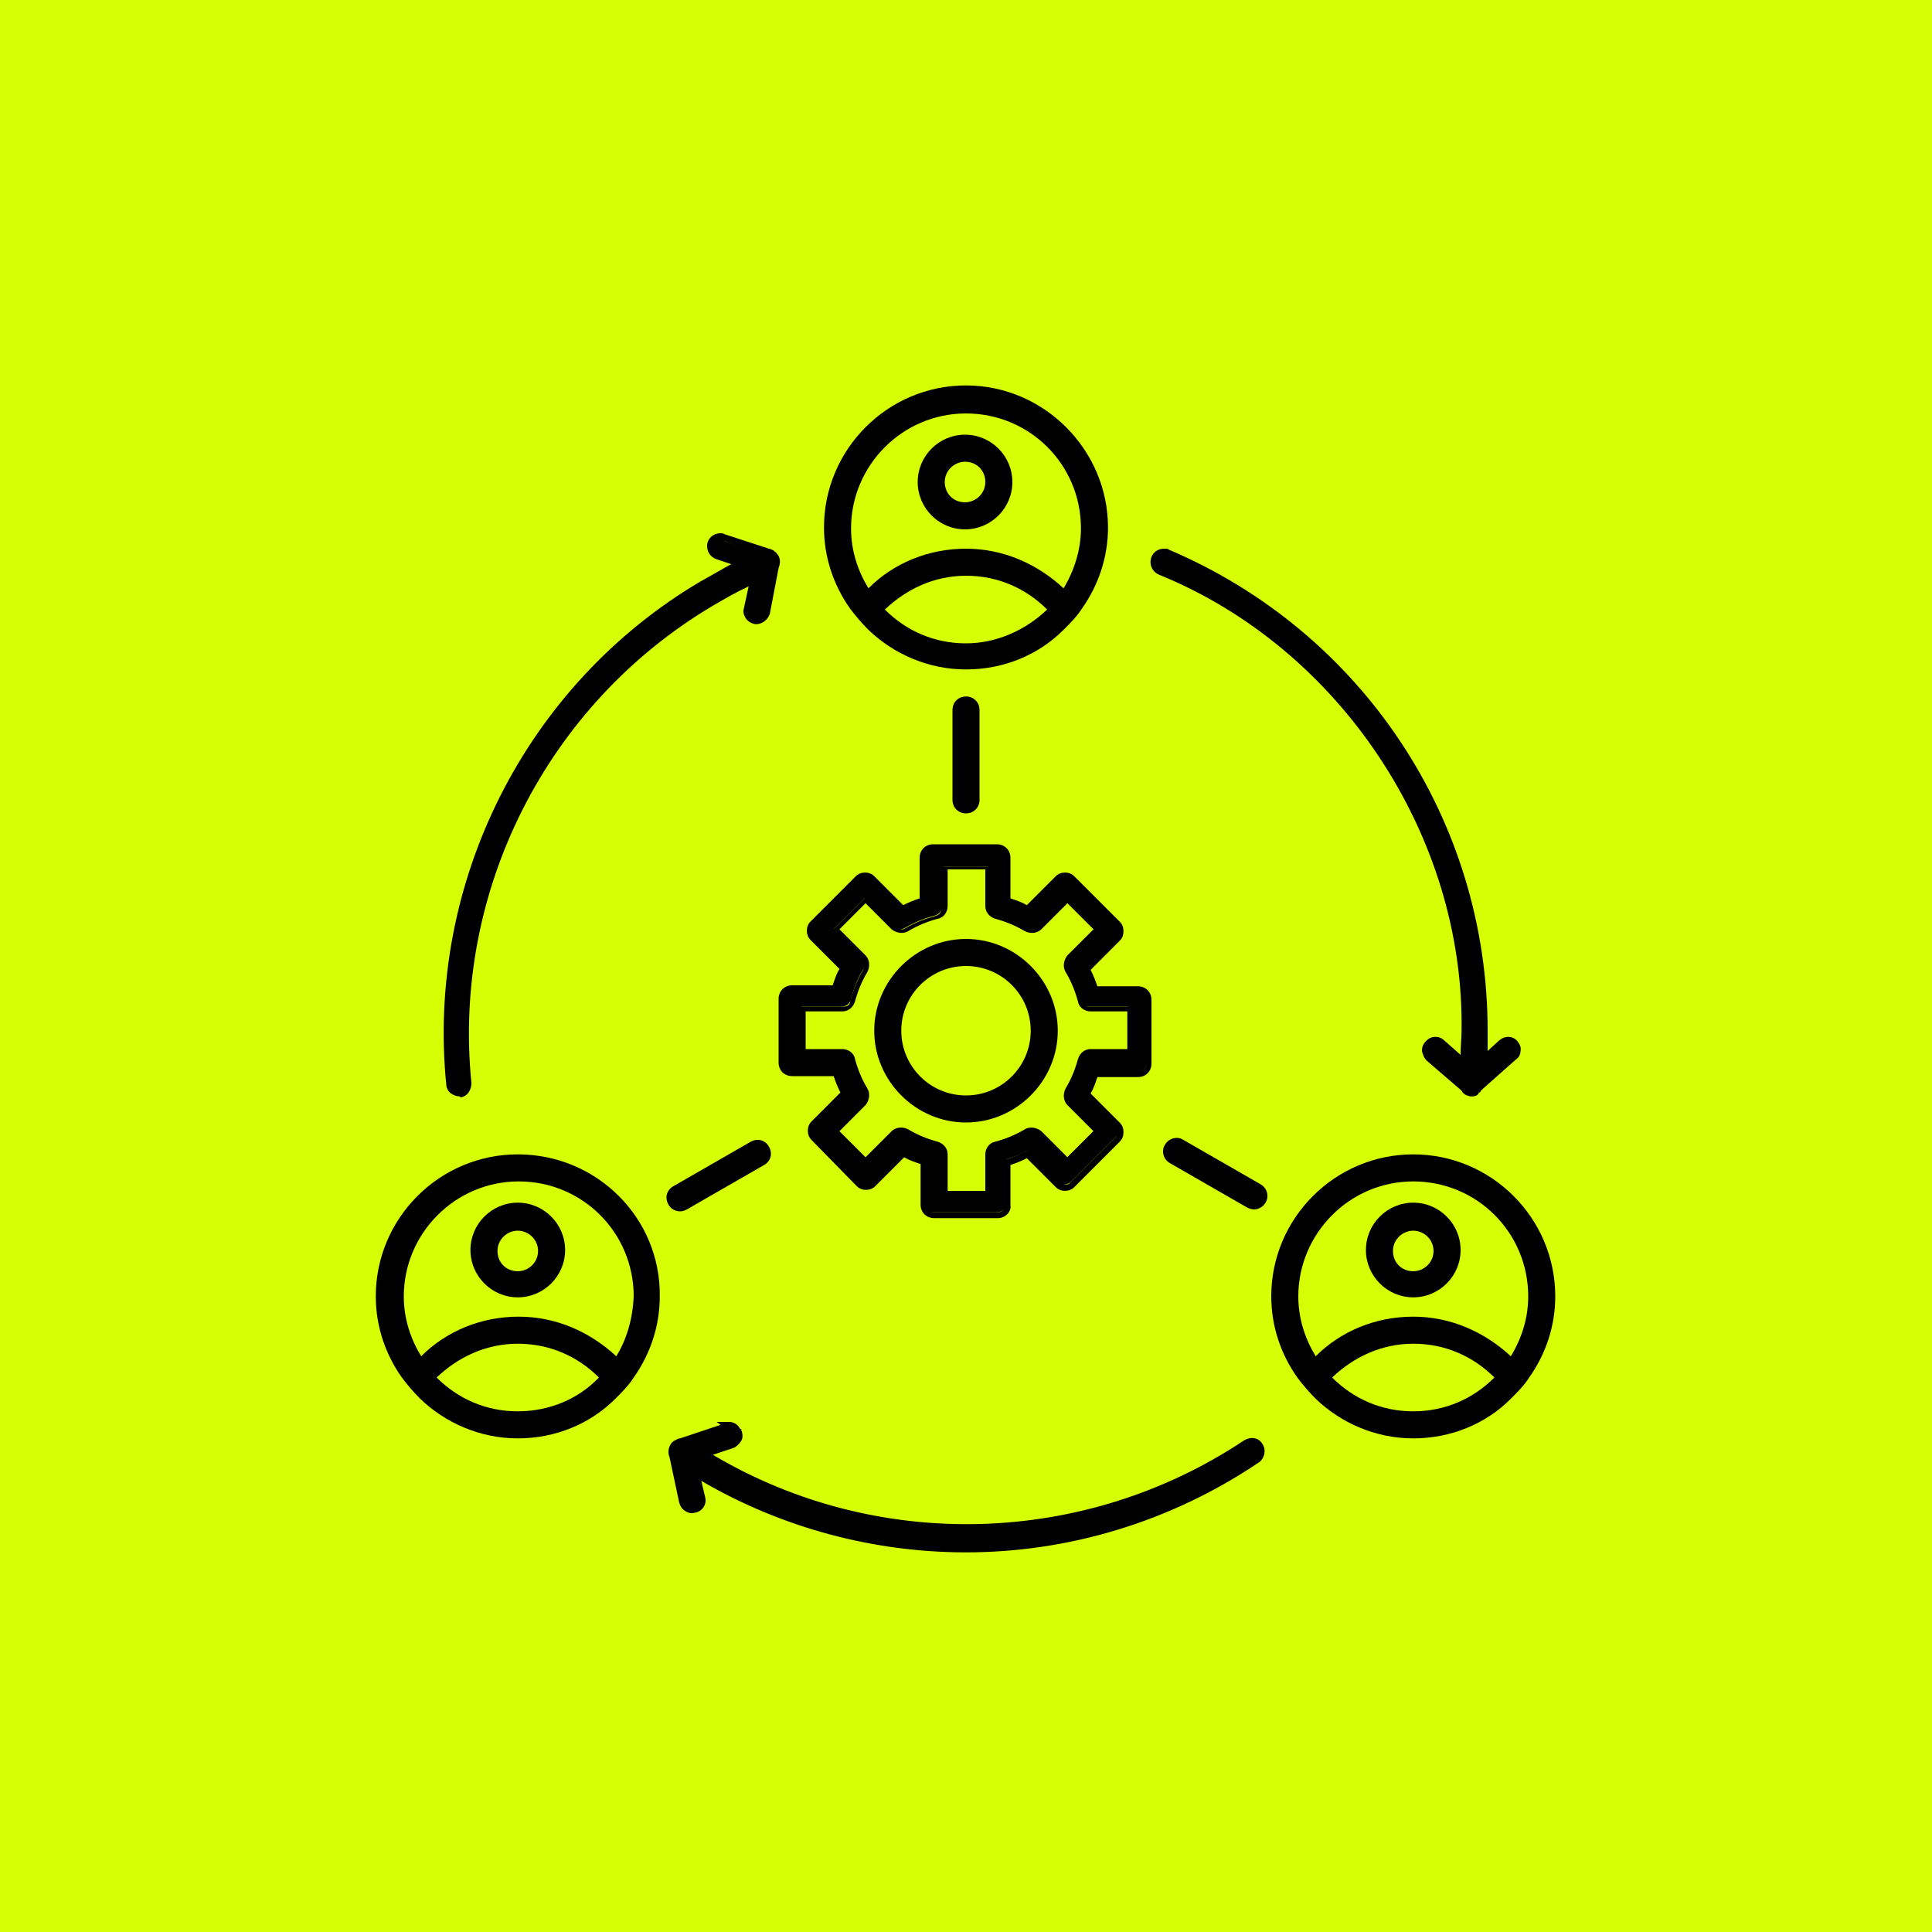 <?xml version="1.0" encoding="utf-8"?>
<!-- Generator: Adobe Illustrator 26.1.0, SVG Export Plug-In . SVG Version: 6.00 Build 0)  -->
<svg version="1.1" id="Ebene_1" xmlns="http://www.w3.org/2000/svg" xmlns:xlink="http://www.w3.org/1999/xlink" x="0px" y="0px"
	 viewBox="0 0 200 200" style="enable-background:new 0 0 200 200;" xml:space="preserve">
<style type="text/css">
	.st0{fill:#D6FE04;}
	.st1{fill:none;stroke:#000000;stroke-width:2.835;stroke-linecap:round;stroke-miterlimit:10;}
	.st2{stroke:#000000;stroke-width:0.709;stroke-linecap:round;stroke-linejoin:round;stroke-miterlimit:10;}
</style>
<rect class="st0" width="200" height="200"/>
<g>
	<g>
		<g>
			<path d="M146.3,119.5c-8.1,0-14.7,6.6-14.7,14.7c0,3.1,1,6,2.7,8.4c0.6,0.8,1.2,1.5,1.9,2.2c2.6,2.5,6.2,4.1,10.1,4.1
				s7.5-1.5,10.1-4.1c0.7-0.7,1.4-1.4,1.9-2.2c1.7-2.4,2.7-5.3,2.7-8.4C161,126.1,154.4,119.5,146.3,119.5z M146.3,146.1
				c-3.3,0-6.2-1.3-8.4-3.5c2.2-2.1,5.1-3.5,8.4-3.5s6.2,1.3,8.4,3.5C152.5,144.8,149.6,146.1,146.3,146.1z M156.4,140.4
				c-2.7-2.5-6.2-4.1-10.1-4.1s-7.5,1.5-10.1,4.1c-1.1-1.8-1.8-3.9-1.8-6.2c0-6.5,5.3-11.9,11.9-11.9s11.9,5.3,11.9,11.9
				C158.2,136.5,157.5,138.6,156.4,140.4z"/>
		</g>
	</g>
	<g>
		<g>
			<path d="M146.3,134.3c-2.7,0-4.9-2.2-4.9-4.9c0-2.7,2.2-4.9,4.9-4.9c2.7,0,4.9,2.2,4.9,4.9C151.2,132.1,149,134.3,146.3,134.3z
				 M146.3,127.4c-1.1,0-2.1,0.9-2.1,2.1s0.9,2.1,2.1,2.1c1.1,0,2.1-0.9,2.1-2.1S147.4,127.4,146.3,127.4z"/>
		</g>
	</g>
</g>
<g>
	<g>
		<g>
			<path d="M53.6,119.5c-8.1,0-14.7,6.6-14.7,14.7c0,3.1,1,6,2.7,8.4c0.6,0.8,1.2,1.5,1.9,2.2c2.6,2.5,6.2,4.1,10.1,4.1
				s7.5-1.5,10.1-4.1c0.7-0.7,1.4-1.4,1.9-2.2c1.7-2.4,2.7-5.3,2.7-8.4C68.4,126.1,61.8,119.5,53.6,119.5z M53.6,146.1
				c-3.3,0-6.2-1.3-8.4-3.5c2.2-2.1,5.1-3.5,8.4-3.5s6.2,1.3,8.4,3.5C59.9,144.8,56.9,146.1,53.6,146.1z M63.8,140.4
				c-2.7-2.5-6.2-4.1-10.1-4.1s-7.5,1.5-10.1,4.1c-1.1-1.8-1.8-3.9-1.8-6.2c0-6.5,5.3-11.9,11.9-11.9s11.9,5.3,11.9,11.9
				C65.5,136.5,64.9,138.6,63.8,140.4z"/>
		</g>
	</g>
	<g>
		<g>
			<path d="M53.6,134.3c-2.7,0-4.9-2.2-4.9-4.9c0-2.7,2.2-4.9,4.9-4.9c2.7,0,4.9,2.2,4.9,4.9C58.5,132.1,56.3,134.3,53.6,134.3z
				 M53.6,127.4c-1.1,0-2.1,0.9-2.1,2.1s0.9,2.1,2.1,2.1c1.1,0,2.1-0.9,2.1-2.1S54.7,127.4,53.6,127.4z"/>
		</g>
	</g>
</g>
<g>
	<g>
		<g>
			<path d="M100,39.9c-8.1,0-14.7,6.6-14.7,14.7c0,3.1,1,6,2.7,8.4c0.6,0.8,1.2,1.5,1.9,2.2c2.6,2.5,6.2,4.1,10.1,4.1
				s7.5-1.5,10.1-4.1c0.7-0.7,1.4-1.4,1.9-2.2c1.7-2.4,2.7-5.3,2.7-8.4C114.7,46.6,108.1,39.9,100,39.9z M100,66.6
				c-3.3,0-6.2-1.3-8.4-3.5c2.2-2.1,5.1-3.5,8.4-3.5s6.2,1.3,8.4,3.5C106.2,65.2,103.2,66.6,100,66.6z M110.1,60.9
				c-2.7-2.5-6.2-4.1-10.1-4.1s-7.5,1.5-10.1,4.1c-1.1-1.8-1.8-3.9-1.8-6.2c0-6.5,5.3-11.9,11.9-11.9s11.9,5.3,11.9,11.9
				C111.9,56.9,111.2,59.1,110.1,60.9z"/>
		</g>
	</g>
	<g>
		<g>
			<path d="M99.9,54.8c-2.7,0-4.9-2.2-4.9-4.9c0-2.7,2.2-4.9,4.9-4.9c2.7,0,4.9,2.2,4.9,4.9C104.8,52.6,102.6,54.8,99.9,54.8z
				 M99.9,47.8c-1.1,0-2.1,0.9-2.1,2.1s0.9,2.1,2.1,2.1c1.1,0,2.1-0.9,2.1-2.1S101.1,47.8,99.9,47.8z"/>
		</g>
	</g>
</g>
<g>
	<g>
		<path d="M100,116.2c-5.2,0-9.5-4.3-9.5-9.5c0-5.2,4.3-9.5,9.5-9.5s9.5,4.3,9.5,9.5C109.5,111.9,105.2,116.2,100,116.2z M100,100
			c-3.7,0-6.7,3-6.7,6.7s3,6.7,6.7,6.7s6.7-3,6.7-6.7S103.7,100,100,100z"/>
	</g>
</g>
<g id="noun-team-3659699">
	<path d="M74.8,55.6L74.8,55.6c-0.6,0-1,0.4-1.1,1c0,0.5,0.3,0.9,0.7,1l2.3,0.8c-1.4,0.7-2.7,1.4-4,2.1
		c-18.1,10.7-28.3,30.9-26.1,51.7c0.1,0.6,0.6,1,1.1,0.9c0.6-0.1,1-0.6,0.9-1.1c-2-20.1,7.8-39.5,25.1-49.7l0,0
		c1.4-0.8,2.9-1.6,4.3-2.3l-0.6,3l0,0c-0.1,0.6,0.2,1.1,0.8,1.2c0.6,0.1,1.1-0.2,1.2-0.8l1-4.7l0,0c0.2-0.3,0.1-0.7-0.1-1l0,0
		c0,0,0,0,0,0c0-0.1-0.1-0.1-0.2-0.1l0,0l0,0l0,0l-0.1,0c-0.1-0.1-0.2-0.1-0.4-0.1l-4.6-1.5C75,55.6,74.9,55.6,74.8,55.6L74.8,55.6z
		 M120.5,57.2L120.5,57.2c-0.6,0-1,0.5-1,1c0,0.4,0.3,0.8,0.6,1c18.7,7.7,31.8,27.3,31.5,47.6v0c0,1.1,0,2.2-0.1,3.3l-2.2-2l0,0
		c-0.4-0.4-1.1-0.3-1.4,0.1c-0.4,0.4-0.3,1.1,0.1,1.4c0,0,0,0,0,0l3.6,3.2c0.4,0.5,1,0.6,1.5,0.2c0.1-0.1,0.2-0.1,0.2-0.2l3.6-3.2
		c0.4-0.4,0.5-1,0.1-1.4c-0.4-0.4-1-0.5-1.4-0.1l-1.8,1.6c0.1-1,0.1-1.9,0.1-2.9l0,0c0-21.6-12.9-41.1-32.8-49.5l0,0
		C120.8,57.2,120.6,57.2,120.5,57.2L120.5,57.2z M96.7,87.7L96.7,87.7c-0.6,0-1,0.5-1,1v4.5c-0.7,0.2-1.5,0.5-2.1,0.9l-3.2-3.2l0,0
		c-0.4-0.4-1-0.4-1.4,0c0,0,0,0,0,0l-4.7,4.7l0,0c-0.4,0.4-0.4,1,0,1.4l3.2,3.2c-0.4,0.7-0.6,1.4-0.9,2.1H82c-0.6,0-1,0.5-1,1v6.6
		c0,0.6,0.5,1,1,1h4.5c0.2,0.7,0.5,1.5,0.9,2.1l-3.2,3.2c-0.4,0.4-0.4,1,0,1.4c0,0,0,0,0,0l4.7,4.7l0,0c0.4,0.4,1,0.4,1.4,0
		c0,0,0,0,0,0l3.2-3.2c0.7,0.4,1.4,0.6,2.1,0.9v4.5c0,0.6,0.5,1,1,1h6.6c0.6,0,1-0.5,1-1v-4.5c0.7-0.2,1.5-0.5,2.1-0.9l3.2,3.2l0,0
		c0.4,0.4,1,0.4,1.4,0l4.7-4.7c0.4-0.4,0.4-1,0-1.4c0,0,0,0,0,0l-3.2-3.2c0.4-0.7,0.6-1.4,0.9-2.1h4.5c0.6,0,1-0.5,1-1c0,0,0,0,0,0
		v-6.6c0-0.6-0.5-1-1-1h-4.5c-0.2-0.7-0.5-1.5-0.9-2.1l3.2-3.2l0,0c0.4-0.4,0.4-1,0-1.4l-4.7-4.7l0,0c-0.4-0.4-1-0.4-1.4,0l-3.2,3.2
		c-0.7-0.4-1.4-0.6-2.1-0.9v-4.5c0-0.6-0.5-1-1-1H96.7z M97.7,89.7h4.6v4.1l0,0c0,0.5,0.3,0.9,0.8,1c1.1,0.3,2.2,0.7,3.1,1.3
		c0.4,0.2,0.9,0.2,1.2-0.2l2.9-2.9l3.2,3.2l-2.9,2.9l0,0c-0.3,0.3-0.4,0.8-0.2,1.2c0.6,1,1,2,1.3,3.1c0.1,0.5,0.5,0.8,1,0.8h4.1v4.6
		h-4.1c-0.5,0-0.9,0.3-1,0.8c-0.3,1.1-0.7,2.2-1.3,3.1c-0.2,0.4-0.2,0.9,0.2,1.2l2.9,2.9l-3.2,3.2l-2.9-2.9l0,0
		c-0.3-0.3-0.8-0.4-1.2-0.2c-1,0.6-2,1-3.1,1.3c-0.5,0.1-0.8,0.5-0.8,1v4.1h-4.6v-4.1c0-0.5-0.3-0.9-0.8-1c-1.1-0.3-2.2-0.7-3.1-1.3
		c-0.4-0.2-0.9-0.2-1.2,0.2l-2.9,2.9l-3.2-3.2l2.9-2.9c0.3-0.3,0.4-0.8,0.2-1.2c-0.6-1-1-2-1.3-3.1c-0.1-0.5-0.5-0.8-1-0.8H83v-4.6
		h4.1c0.5,0,0.9-0.3,1-0.8c0.3-1.1,0.7-2.2,1.3-3.1l0,0c0.2-0.4,0.2-0.9-0.2-1.2l-2.9-2.9l3.2-3.2l2.9,2.9c0.3,0.3,0.8,0.4,1.2,0.2
		c1-0.6,2-1,3.1-1.3c0.5-0.1,0.8-0.5,0.8-1L97.7,89.7z M75.4,147.7L75.4,147.7c-0.1,0-0.3,0-0.4,0.1l-4.6,1.5l0,0
		c-0.1,0-0.3,0.1-0.4,0.1l0,0l0,0l-0.1,0l0,0c0,0-0.1,0.1-0.1,0.1c-0.2,0.3-0.3,0.7-0.1,1.1l1,4.7l0,0c0.1,0.6,0.7,0.9,1.2,0.8
		c0.6-0.1,0.9-0.7,0.8-1.2l0,0l-0.5-2.5c17.9,10.9,40.6,10.4,58-1.4l0,0c0.5-0.3,0.6-0.9,0.3-1.4c-0.3-0.5-0.9-0.6-1.4-0.3
		c0,0,0,0,0,0c-16.8,11.3-38.7,11.7-56,1.1l2.8-0.9l0,0c0.5-0.2,0.8-0.7,0.7-1.3C76.2,148,75.8,147.7,75.4,147.7L75.4,147.7z"/>
	<path d="M100,160.7c-9.5,0-19-2.5-27.4-7.4l0.4,1.7c0.2,0.7-0.3,1.5-1.1,1.6c-0.4,0.1-0.7,0-1-0.2c-0.3-0.2-0.5-0.5-0.6-0.9l-1-4.7
		c-0.2-0.4-0.1-1,0.2-1.4c0.1-0.1,0.1-0.1,0.2-0.2l0.2-0.1c0.2-0.1,0.3-0.2,0.5-0.2l4.2-1.4l-0.4-0.3l1.3,0c0.5,0,0.9,0.3,1.1,0.7
		l0.2,0.1l-0.1,0c0,0.1,0.1,0.1,0.1,0.2c0.1,0.4,0.1,0.7-0.1,1c-0.2,0.3-0.5,0.6-0.8,0.7l-2.1,0.7c17,10.1,38.5,9.5,55-1.5
		c0.7-0.4,1.5-0.3,1.9,0.4c0.4,0.6,0.2,1.5-0.4,1.9C121.1,157.6,110.5,160.7,100,160.7z M71.5,151.8l0.7,0.4
		c17.8,10.8,40.4,10.2,57.6-1.3c0.3-0.2,0.4-0.6,0.2-0.9c-0.2-0.3-0.6-0.4-0.9-0.2c-16.9,11.3-39.1,11.8-56.4,1.2l-0.6-0.4l3.5-1.2
		c0.2-0.1,0.3-0.2,0.4-0.3c0.1-0.2,0.1-0.3,0-0.5c-0.1-0.2-0.3-0.4-0.5-0.5l-0.1,0c-0.1,0-0.2,0-0.2,0l-4.6,1.5
		c-0.1,0-0.2,0.1-0.3,0.1l-0.3-0.2l0.2,0.3c0,0-0.1,0.1-0.1,0.1c-0.2,0.2-0.2,0.5-0.1,0.7l1,4.7c0,0.2,0.1,0.3,0.3,0.4
		c0.1,0.1,0.3,0.1,0.5,0.1c0.4-0.1,0.6-0.4,0.5-0.8L71.5,151.8z M103.3,126.1h-6.6c-0.8,0-1.4-0.6-1.4-1.4v-4.2
		c-0.6-0.2-1.2-0.4-1.7-0.7l-3,3c-0.5,0.5-1.4,0.5-1.9,0L84,118c-0.5-0.5-0.5-1.4,0-1.9l3-3c-0.3-0.6-0.5-1.1-0.7-1.7H82
		c-0.8,0-1.4-0.6-1.4-1.4v-6.6c0-0.8,0.6-1.4,1.4-1.4h4.2c0.2-0.6,0.4-1.2,0.7-1.7l-3-3c-0.5-0.5-0.5-1.4,0-1.9l4.7-4.7
		c0.5-0.5,1.4-0.5,1.9,0l3,3c0.6-0.3,1.1-0.5,1.7-0.7v-4.2c0-0.8,0.6-1.4,1.4-1.4h6.6c0.8,0,1.4,0.6,1.4,1.4V93
		c0.6,0.2,1.2,0.4,1.7,0.7l3-3c0.5-0.5,1.4-0.5,1.9,0l4.7,4.7c0.3,0.3,0.4,0.6,0.4,1c0,0.4-0.1,0.7-0.4,1l-3,3
		c0.3,0.6,0.5,1.1,0.7,1.7h4.2c0.8,0,1.4,0.6,1.4,1.4v6.6c0,0.8-0.6,1.4-1.4,1.4h-4.2c-0.2,0.6-0.4,1.2-0.7,1.7l3,3
		c0.3,0.3,0.4,0.6,0.4,1s-0.1,0.7-0.4,1l-4.7,4.7c-0.5,0.5-1.4,0.5-1.9,0l-3-3c-0.6,0.3-1.1,0.5-1.7,0.7v4.2
		C104.7,125.4,104.1,126.1,103.3,126.1z M93.5,118.9l0.2,0.1c0.7,0.3,1.4,0.6,2.1,0.9l0.2,0.1v4.8c0,0.4,0.3,0.7,0.7,0.7h6.6
		c0.4,0,0.7-0.3,0.7-0.7v-4.7l0.2-0.1c0.7-0.2,1.4-0.5,2.1-0.9l0.2-0.1l3.4,3.4c0.3,0.3,0.7,0.3,0.9,0l4.7-4.7
		c0.1-0.1,0.2-0.3,0.2-0.5s-0.1-0.3-0.2-0.5l-3.4-3.4l0.1-0.2c0.3-0.7,0.6-1.4,0.9-2.1l0.1-0.2h4.8c0.4,0,0.7-0.3,0.7-0.7v-6.6
		c0-0.4-0.3-0.7-0.7-0.7h-4.8l-0.1-0.2c-0.2-0.7-0.5-1.4-0.9-2.1l-0.1-0.2l3.4-3.4c0.1-0.1,0.2-0.3,0.2-0.5c0-0.2-0.1-0.3-0.2-0.5
		l-4.7-4.7c-0.3-0.3-0.7-0.3-0.9,0l-3.4,3.4l-0.2-0.1c-0.7-0.3-1.4-0.6-2.1-0.9l-0.2-0.1v-4.8c0-0.4-0.3-0.7-0.7-0.7h-6.6
		c-0.4,0-0.7,0.3-0.7,0.7v4.8l-0.2,0.1c-0.7,0.2-1.4,0.5-2.1,0.9l-0.2,0.1l-3.4-3.4c-0.3-0.3-0.7-0.3-0.9,0l-4.7,4.7
		c-0.3,0.3-0.3,0.7,0,0.9l3.4,3.4l-0.1,0.2c-0.3,0.7-0.6,1.4-0.9,2.1l-0.1,0.2H82c-0.4,0-0.7,0.3-0.7,0.7v6.6c0,0.4,0.3,0.7,0.7,0.7
		h4.8l0.1,0.2c0.2,0.7,0.5,1.4,0.9,2.1l0.1,0.2l-3.4,3.4c-0.1,0.1-0.2,0.3-0.2,0.5c0,0.2,0.1,0.3,0.2,0.5l4.7,4.7
		c0.3,0.3,0.7,0.3,0.9,0L93.5,118.9z M102.7,124h-5.3v-4.5c0-0.3-0.2-0.6-0.5-0.6c-1.1-0.3-2.2-0.7-3.2-1.3
		c-0.3-0.2-0.6-0.1-0.8,0.1l-3.2,3.2l-3.7-3.7l3.2-3.2c0.2-0.2,0.3-0.5,0.1-0.8c-0.6-1-1-2.1-1.3-3.2c-0.1-0.3-0.3-0.5-0.6-0.5h-4.5
		v-5.3h4.5c0.3,0,0.6-0.2,0.6-0.5c0.3-1.1,0.7-2.2,1.3-3.2c0.2-0.3,0.1-0.6-0.1-0.8l-3.2-3.2l3.7-3.7l3.2,3.2
		c0.2,0.2,0.6,0.3,0.8,0.1c1-0.6,2.1-1,3.2-1.3c0.3-0.1,0.5-0.3,0.5-0.6l0-4.5h5.3v4.5c0,0.3,0.2,0.6,0.5,0.6
		c1.1,0.3,2.2,0.7,3.2,1.3c0.3,0.2,0.6,0.1,0.8-0.1l3.2-3.2l3.7,3.7l-3.2,3.2c-0.2,0.2-0.3,0.5-0.1,0.8c0.6,1,1.1,2.1,1.3,3.2
		c0.1,0.3,0.3,0.5,0.6,0.5h4.5v5.3h-4.5c-0.3,0-0.6,0.2-0.6,0.5c-0.3,1.1-0.7,2.2-1.3,3.2c-0.2,0.3-0.1,0.6,0.1,0.8l3.2,3.2
		l-3.7,3.7l-3.2-3.2c-0.2-0.2-0.6-0.3-0.8-0.1c-1,0.6-2.1,1-3.2,1.3c-0.3,0.1-0.5,0.3-0.5,0.6V124z M98.1,123.3h3.9v-3.8
		c0-0.6,0.4-1.2,1-1.3c1.1-0.3,2.1-0.7,3.1-1.3c0.5-0.3,1.2-0.2,1.7,0.2l2.7,2.7l2.7-2.7l-2.7-2.7c-0.4-0.4-0.5-1.1-0.2-1.7
		c0.6-1,1-2,1.3-3.1c0.2-0.6,0.7-1,1.3-1h3.8v-3.9h-3.8c-0.6,0-1.2-0.4-1.3-1c-0.3-1.1-0.7-2.1-1.3-3.1c-0.3-0.5-0.2-1.2,0.2-1.7
		l2.7-2.7l-2.7-2.7l-2.7,2.7c-0.4,0.4-1.1,0.5-1.7,0.2c-1-0.6-2-1-3.1-1.3c-0.6-0.2-1-0.7-1-1.3v-3.8h-3.9l0,3.8
		c0,0.6-0.4,1.2-1,1.3c-1.1,0.3-2.1,0.7-3.1,1.3c-0.5,0.3-1.2,0.2-1.7-0.2l-2.7-2.7l-2.7,2.7l2.7,2.7c0.4,0.4,0.5,1.1,0.2,1.7
		c-0.6,1-1,2-1.3,3.1c-0.2,0.6-0.7,1-1.3,1h-3.8v3.9h3.8c0.6,0,1.2,0.4,1.3,1c0.3,1.1,0.7,2.1,1.3,3.1c0.3,0.5,0.2,1.2-0.2,1.7
		l-2.7,2.7l2.7,2.7l2.7-2.7c0.4-0.4,1.1-0.5,1.7-0.2c1,0.6,2,1,3.1,1.3c0.6,0.2,1,0.7,1,1.3V123.3z M152.4,113.5c-0.1,0-0.1,0-0.2,0
		c-0.4-0.1-0.7-0.2-0.9-0.6l-3.6-3.1c-0.3-0.3-0.4-0.6-0.5-1c0-0.4,0.1-0.7,0.4-1c0.5-0.6,1.4-0.6,1.9-0.1l1.7,1.5
		c0-0.9,0.1-1.7,0.1-2.5c0.3-20.2-12.6-39.6-31.3-47.2c-0.5-0.2-0.9-0.7-0.9-1.3c0-0.8,0.6-1.4,1.4-1.4c0,0,0,0,0,0l0.2,0
		c0.1,0,0.2,0,0.3,0.1c20,8.5,33,28,33,49.8c0,0.7,0,1.4,0,2.1l1.2-1.1c0.6-0.5,1.4-0.5,1.9,0.1c0.2,0.3,0.4,0.6,0.3,1
		c0,0.4-0.2,0.7-0.5,0.9l-3.6,3.2c0,0.1-0.1,0.2-0.2,0.2C153,113.4,152.7,113.5,152.4,113.5z M148.6,108.1c-0.2,0-0.4,0.1-0.5,0.2
		c-0.2,0.3-0.2,0.7,0,0.9l3.6,3.2c0.2,0.2,0.3,0.3,0.5,0.3c0.2,0,0.4,0,0.5-0.1c0.1,0,0.1-0.1,0.1-0.1l3.6-3.2
		c0.3-0.2,0.3-0.7,0.1-0.9c-0.2-0.3-0.7-0.3-0.9-0.1l-2.5,2.2l0-0.8c0.1-1,0.1-1.9,0.1-2.9c0-21.5-12.8-40.8-32.6-49.2
		c-0.1,0-0.2-0.1-0.3-0.1h-0.1c-0.3,0-0.6,0.3-0.6,0.7c0,0.3,0.2,0.5,0.4,0.6c19,7.8,32,27.5,31.8,47.9c0,1.1,0,2.2-0.1,3.3l0,0.7
		l-2.8-2.5C148.9,108.1,148.8,108.1,148.6,108.1z M47.6,113.5c-0.3,0-0.6-0.1-0.9-0.3c-0.3-0.2-0.5-0.6-0.5-0.9
		c-2.1-20.9,8.2-41.4,26.3-52.1c1.1-0.6,2.1-1.2,3.2-1.8l-1.5-0.5c-0.6-0.2-1-0.7-1-1.4c0-0.7,0.6-1.3,1.4-1.3c0,0,0,0,0,0l0,0l0,0
		c0.1,0,0.3,0,0.4,0.1l4.6,1.5c0.1,0,0.3,0.1,0.5,0.2l0.1,0.1c0.1,0.1,0.2,0.1,0.2,0.2l0.1,0.1c0.3,0.4,0.3,0.9,0.1,1.4l-0.9,4.7
		c-0.2,0.7-0.9,1.2-1.6,1.1c-0.4-0.1-0.7-0.3-0.9-0.6c-0.2-0.3-0.3-0.7-0.2-1l0.5-2.3c-1.3,0.6-2.5,1.3-3.7,2
		c-17.2,10.2-27,29.6-25,49.4c0,0.4-0.1,0.7-0.3,1s-0.6,0.5-0.9,0.5C47.7,113.5,47.6,113.5,47.6,113.5z M74.7,55.9
		c-0.4,0-0.7,0.3-0.7,0.6c0,0.3,0.2,0.6,0.5,0.7l3.1,1l-0.8,0.4c-1.3,0.6-2.7,1.4-4,2.1c-17.9,10.6-28.1,30.7-26,51.4
		c0,0.2,0.1,0.3,0.2,0.4c0.1,0.1,0.3,0.2,0.5,0.1c0.2,0,0.3-0.1,0.4-0.2s0.2-0.3,0.1-0.5c-2-20.1,7.9-39.8,25.3-50.1
		c1.4-0.8,2.9-1.6,4.4-2.3l0.6-0.3L77.8,63c0,0.2,0,0.4,0.1,0.5c0.1,0.1,0.2,0.3,0.4,0.3c0.4,0.1,0.7-0.2,0.8-0.5l1-4.7
		c0.1-0.3,0.1-0.5,0-0.7c-0.1-0.1-0.1-0.1-0.1-0.1c-0.1-0.1-0.2-0.1-0.3-0.1L75,56C74.9,55.9,74.9,55.9,74.7,55.9L74.7,55.9
		C74.7,55.9,74.7,55.9,74.7,55.9z"/>
</g>
<g>
	<g>
		<path d="M100,84.2c-0.8,0-1.4-0.6-1.4-1.4v-9.3c0-0.8,0.6-1.4,1.4-1.4s1.4,0.6,1.4,1.4v9.3C101.4,83.6,100.8,84.2,100,84.2z"/>
	</g>
</g>
<g>
	<g>
		<path d="M129.8,125.2c-0.2,0-0.5-0.1-0.7-0.2l-8-4.6c-0.7-0.4-0.9-1.3-0.5-1.9c0.4-0.7,1.3-0.9,1.9-0.5l8,4.6
			c0.7,0.4,0.9,1.3,0.5,1.9C130.8,124.9,130.3,125.2,129.8,125.2z"/>
	</g>
</g>
<g>
	<g>
		<path d="M70.4,125.4c-0.5,0-1-0.3-1.2-0.7c-0.4-0.7-0.2-1.5,0.5-1.9l8-4.6c0.7-0.4,1.5-0.2,1.9,0.5c0.4,0.7,0.2,1.5-0.5,1.9
			l-8,4.6C70.9,125.3,70.7,125.4,70.4,125.4z"/>
	</g>
</g>
</svg>
